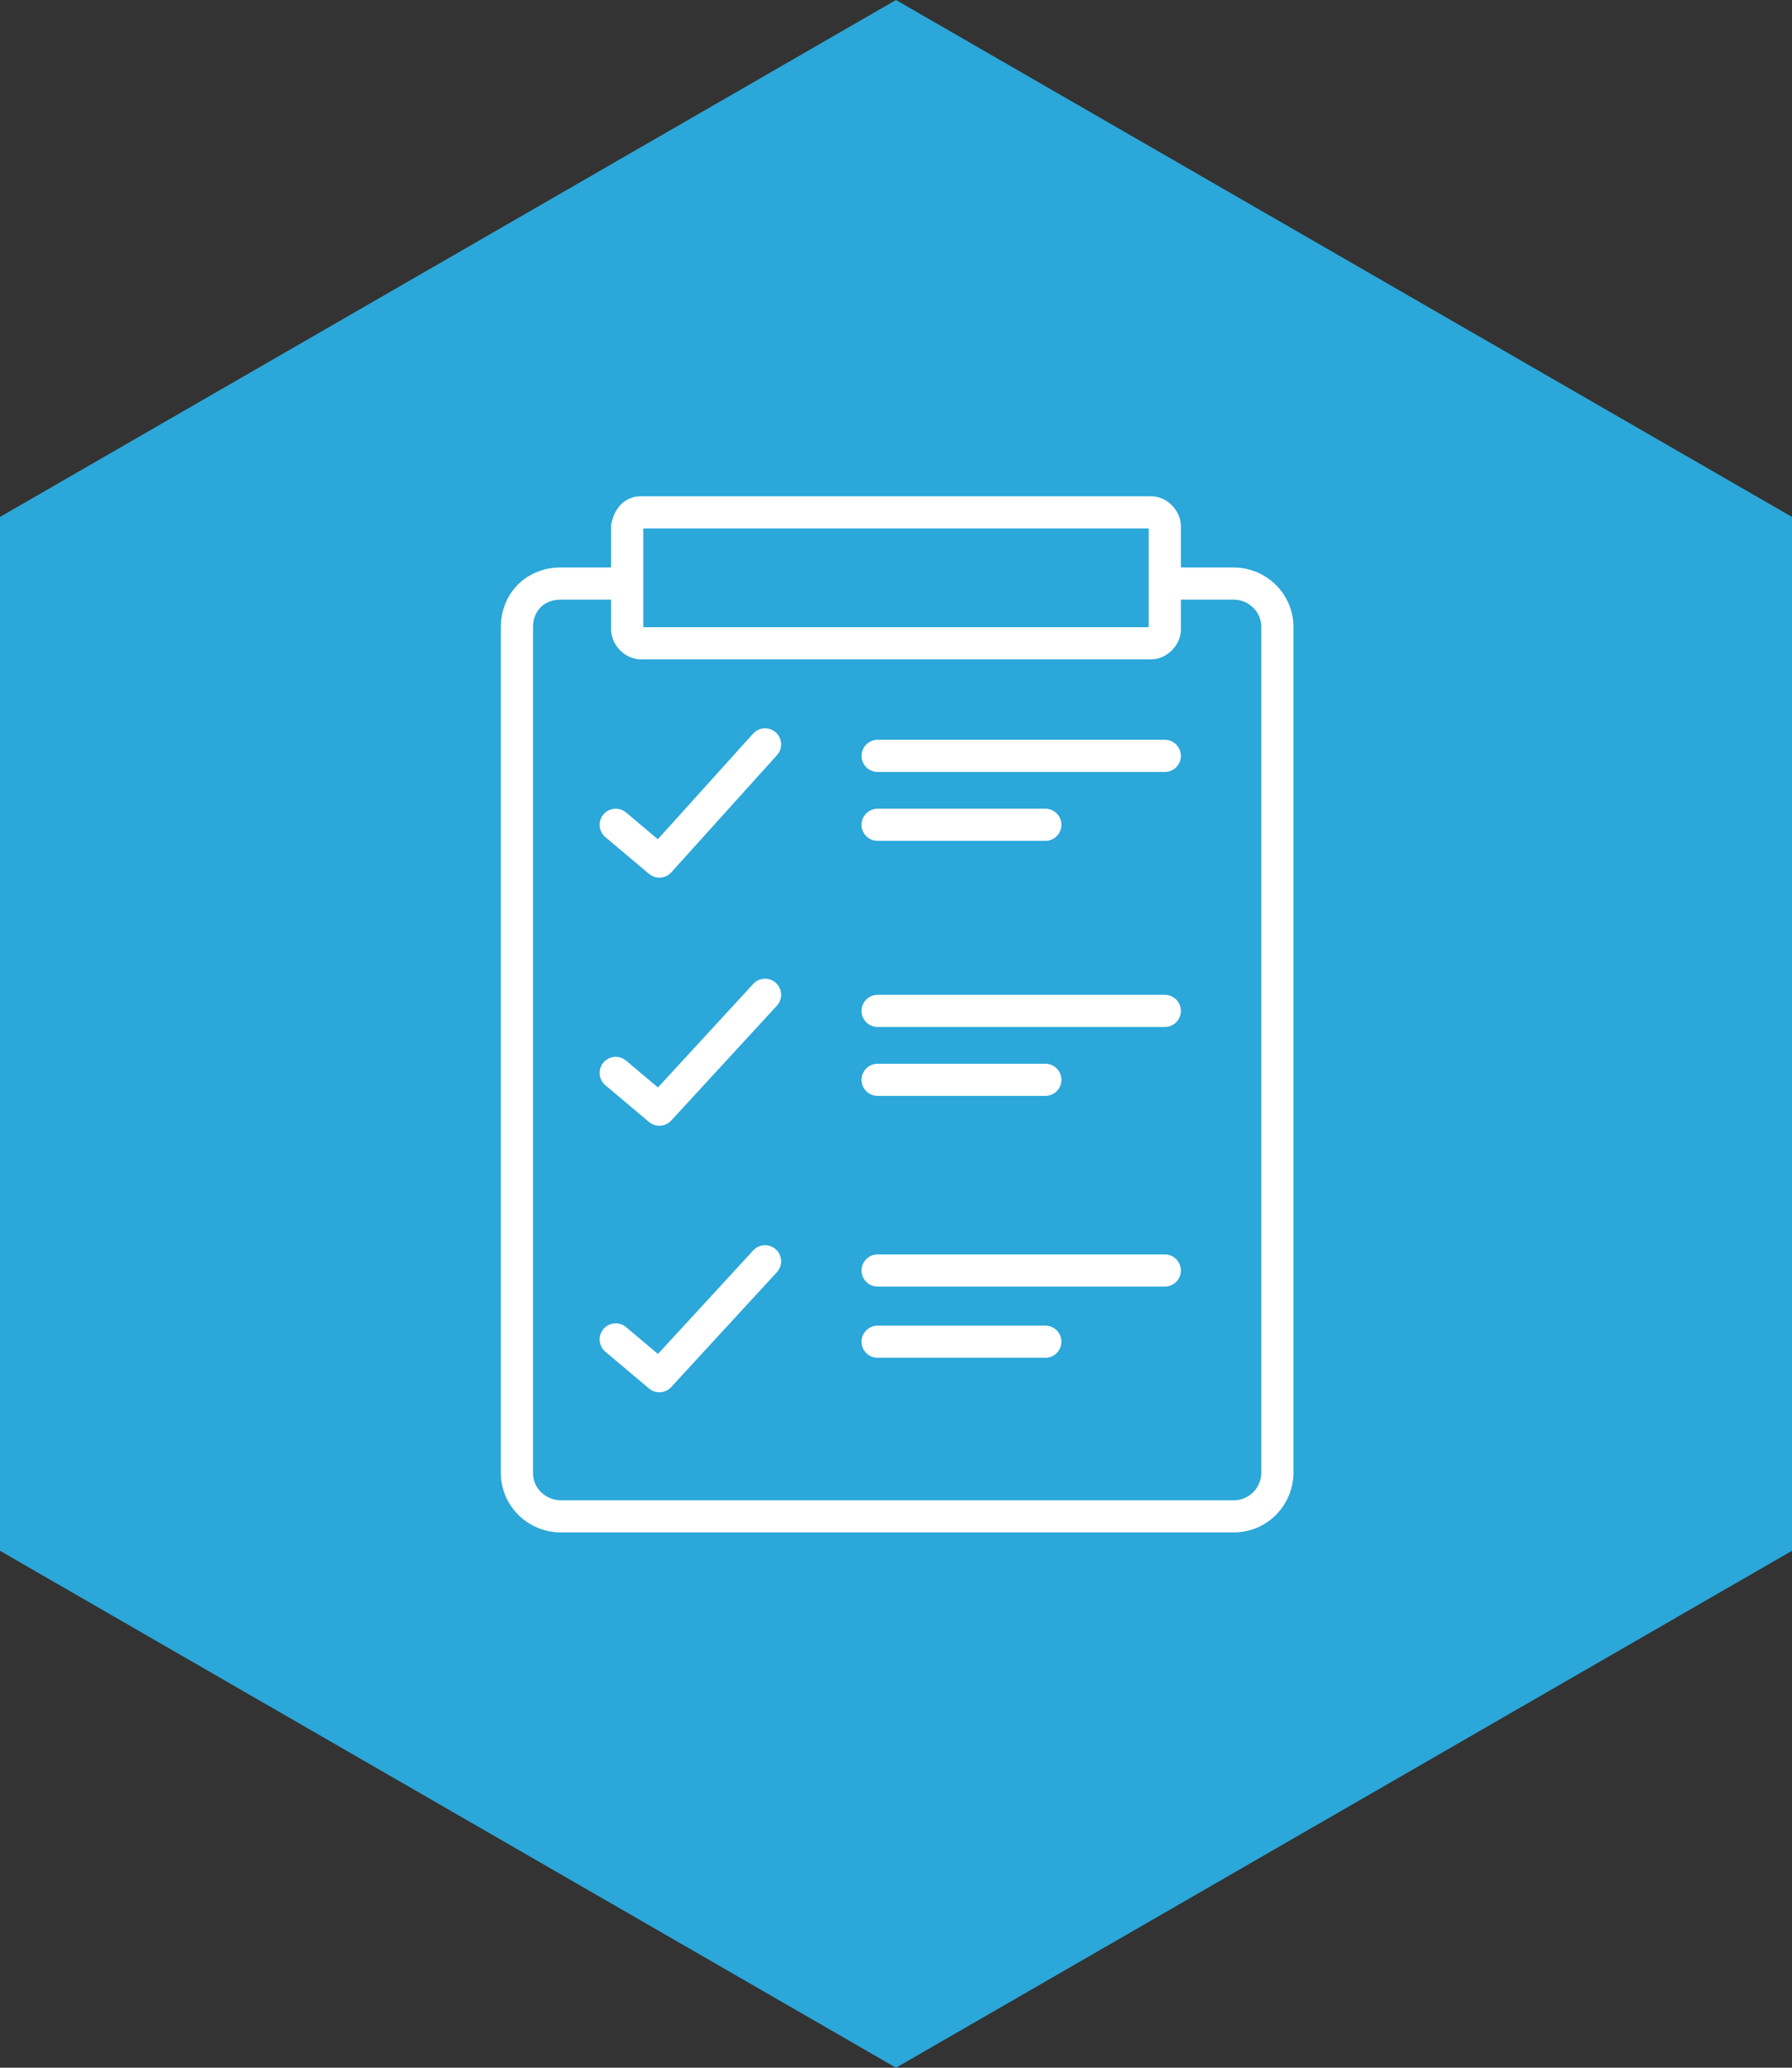 <?xml version="1.0" encoding="utf-8"?>
<!-- Generator: Adobe Illustrator 18.1.1, SVG Export Plug-In . SVG Version: 6.00 Build 0)  -->
<svg version="1.1" id="Шар_1" xmlns="http://www.w3.org/2000/svg" xmlns:xlink="http://www.w3.org/1999/xlink" x="0px" y="0px"
	 viewBox="16 236.3 78 90" enable-background="new 16 236.3 78 90" xml:space="preserve">
<rect x="16" y="236.3" width="78" height="90" fill="#333333" stroke="none"/>
<polygon fill="#2BA7D9" points="94,303.8 55,326.3 16,303.8 16,258.8 55,236.3 94,258.8 "/>
<g>
	<path fill="none" stroke="#FFFFFF" stroke-width="1.4" stroke-miterlimit="10" d="M40.4,261.7h29.3c1,0,1.9,0.8,1.9,1.9v36.8
		c0,1-0.8,1.9-1.9,1.9H40.4c-1,0-1.9-0.8-1.9-1.9v-36.8C38.5,262.5,39.3,261.7,40.4,261.7z"/>
	<path fill="#2BA7D9" stroke="#FFFFFF" stroke-width="1.4" stroke-miterlimit="10" d="M43.9,258.6h22.2c0.3,0,0.6,0.3,0.6,0.6v4.5
		c0,0.3-0.3,0.6-0.6,0.6H43.9c-0.3,0-0.6-0.3-0.6-0.6v-4.5C43.4,258.8,43.6,258.6,43.9,258.6z"/>
	
		<polyline fill="none" stroke="#FFFFFF" stroke-width="1.4" stroke-linecap="round" stroke-linejoin="round" stroke-miterlimit="10" points="
		42.8,272.2 44.7,273.8 49.3,268.7 	"/>
	
		<polyline fill="none" stroke="#FFFFFF" stroke-width="1.4" stroke-linecap="round" stroke-linejoin="round" stroke-miterlimit="10" points="
		42.8,283 44.7,284.6 49.3,279.6 	"/>
	
		<polyline fill="none" stroke="#FFFFFF" stroke-width="1.4" stroke-linecap="round" stroke-linejoin="round" stroke-miterlimit="10" points="
		42.8,294.6 44.7,296.2 49.3,291.2 	"/>
	
		<line fill="none" stroke="#FFFFFF" stroke-width="1.4" stroke-linecap="round" stroke-linejoin="round" stroke-miterlimit="10" x1="54.2" y1="269.2" x2="66.7" y2="269.2"/>
	
		<line fill="none" stroke="#FFFFFF" stroke-width="1.4" stroke-linecap="round" stroke-linejoin="round" stroke-miterlimit="10" x1="54.2" y1="272.2" x2="61.5" y2="272.2"/>
	
		<line fill="none" stroke="#FFFFFF" stroke-width="1.4" stroke-linecap="round" stroke-linejoin="round" stroke-miterlimit="10" x1="54.2" y1="280.3" x2="66.7" y2="280.3"/>
	
		<line fill="none" stroke="#FFFFFF" stroke-width="1.4" stroke-linecap="round" stroke-linejoin="round" stroke-miterlimit="10" x1="54.2" y1="283.3" x2="61.5" y2="283.3"/>
	
		<line fill="none" stroke="#FFFFFF" stroke-width="1.4" stroke-linecap="round" stroke-linejoin="round" stroke-miterlimit="10" x1="54.2" y1="291.6" x2="66.7" y2="291.6"/>
	
		<line fill="none" stroke="#FFFFFF" stroke-width="1.4" stroke-linecap="round" stroke-linejoin="round" stroke-miterlimit="10" x1="54.2" y1="294.7" x2="61.5" y2="294.7"/>
</g>
</svg>
